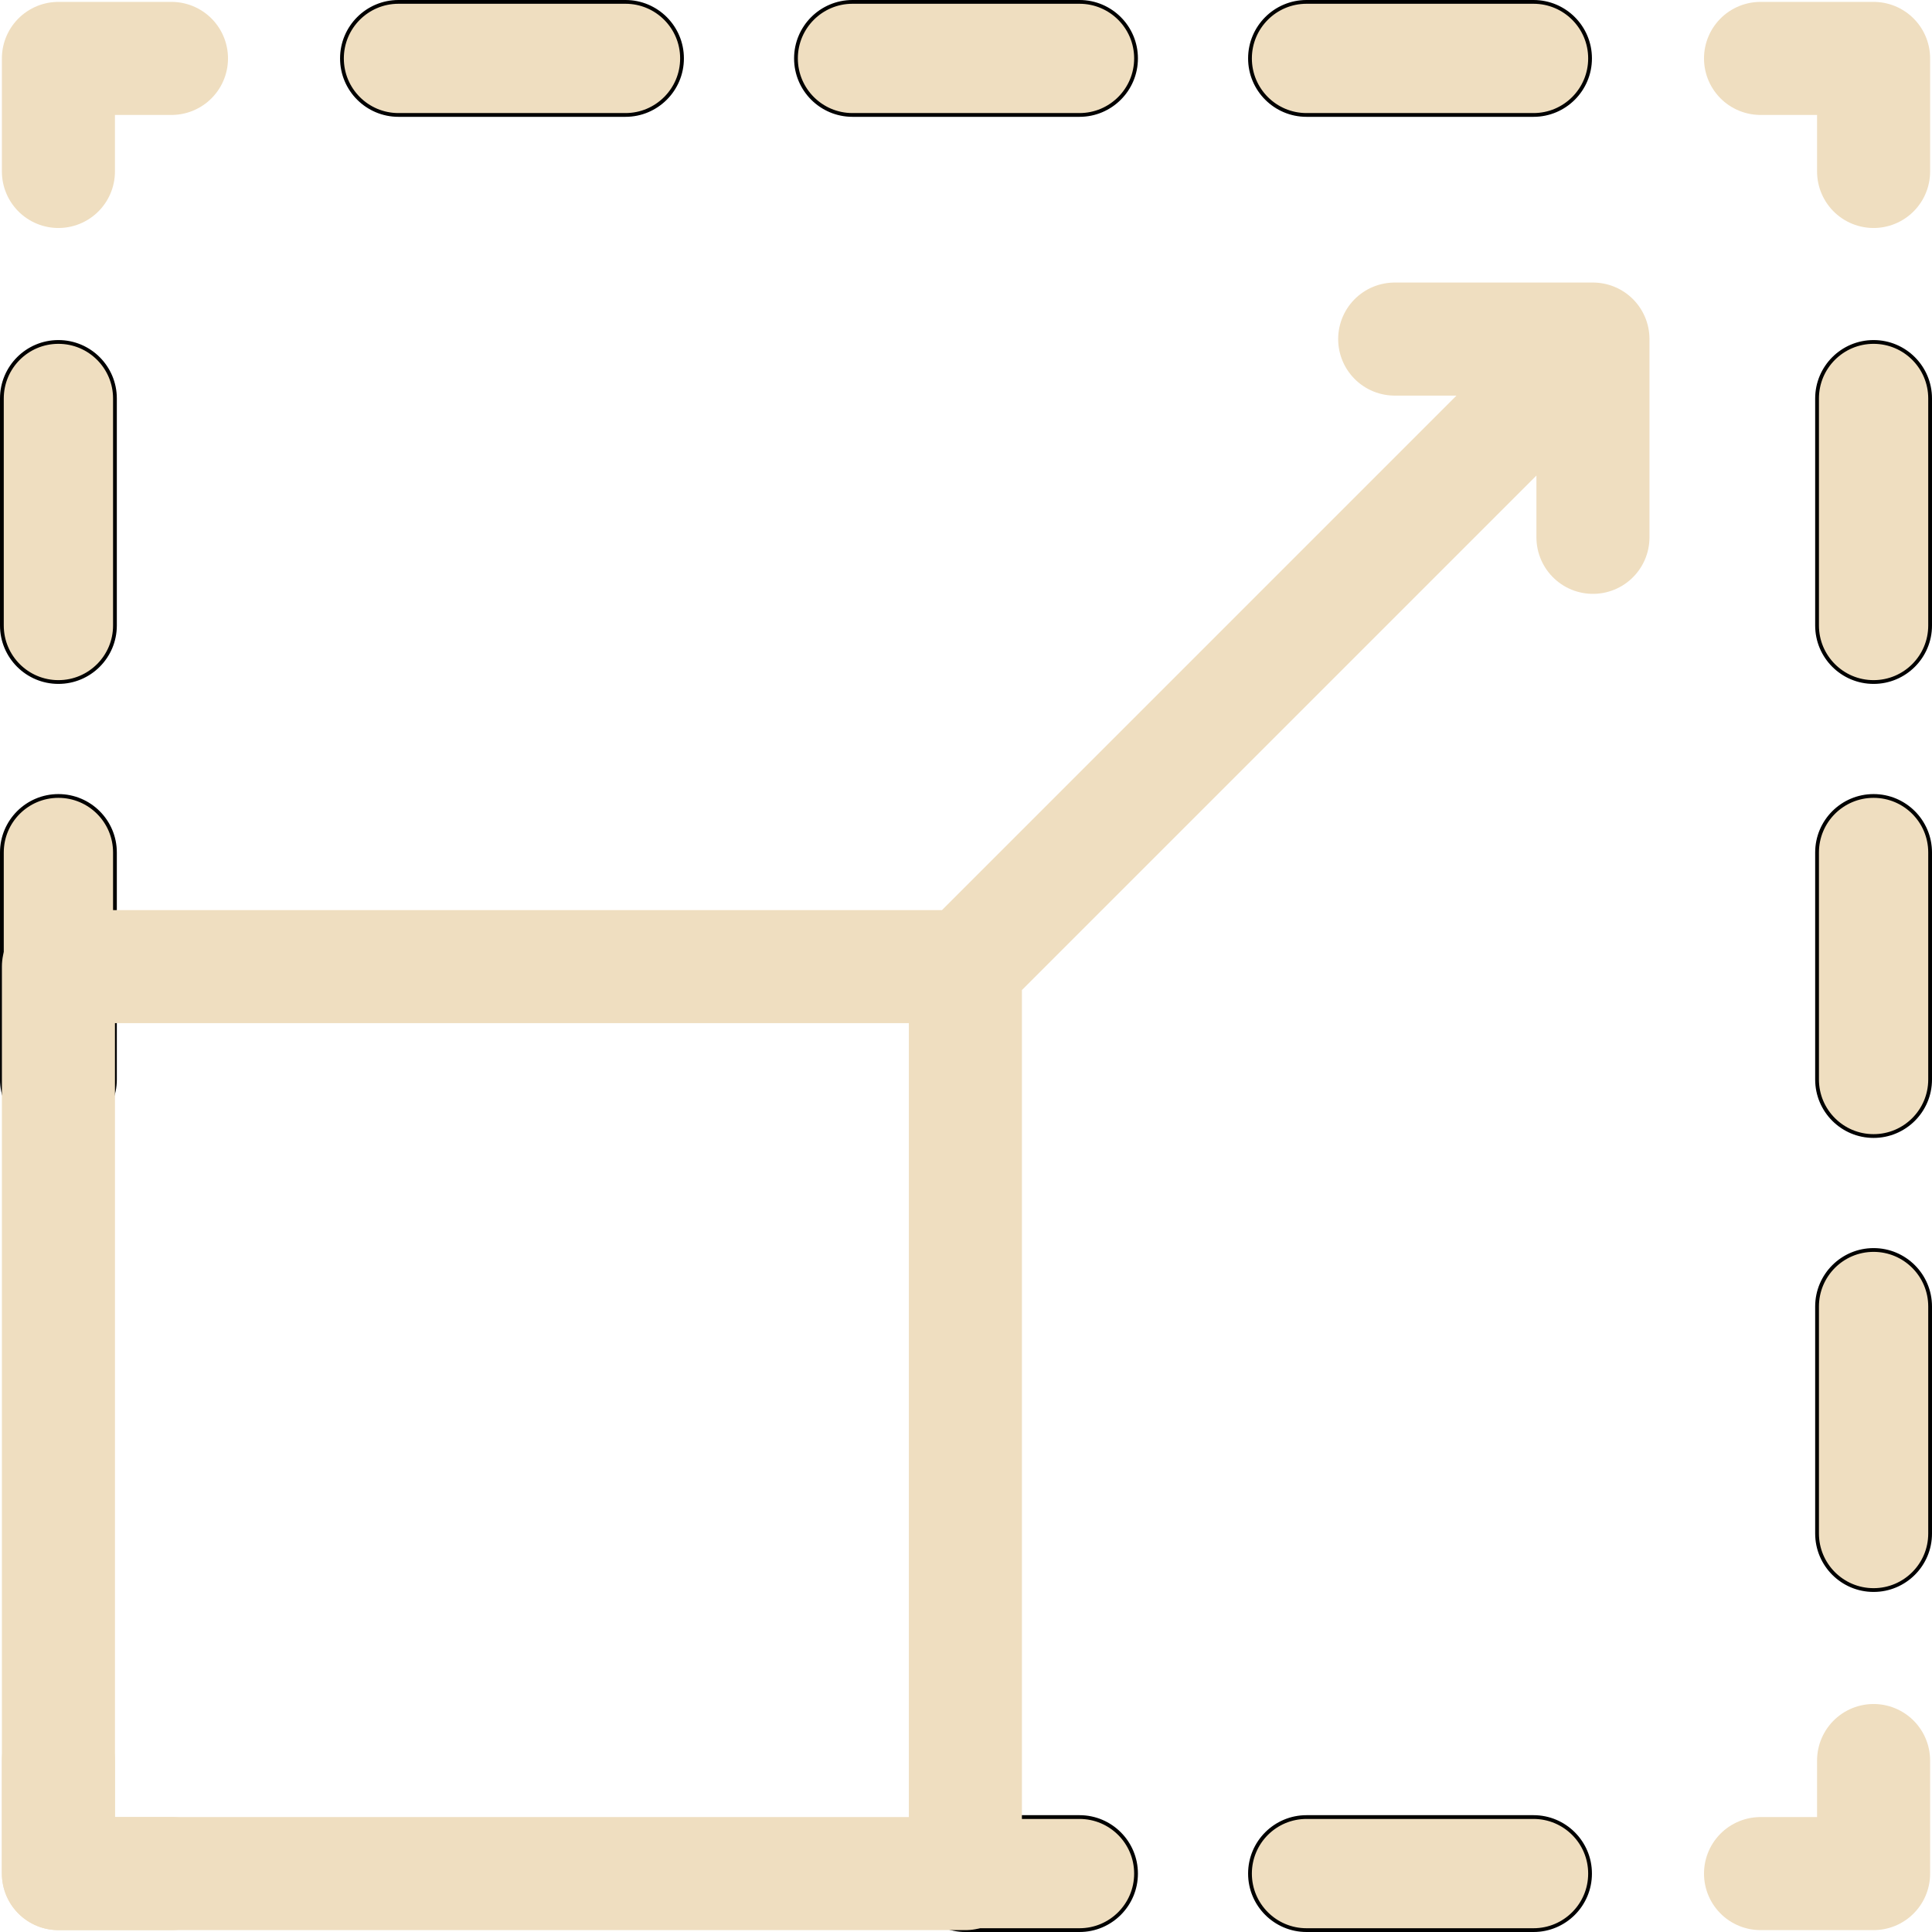 <?xml version="1.0" encoding="UTF-8"?> <svg xmlns="http://www.w3.org/2000/svg" xmlns:xlink="http://www.w3.org/1999/xlink" version="1.1" width="512" height="512" x="0" y="0" viewBox="0 0 512.665 512.665" style="enable-background:new 0 0 512 512" xml:space="preserve" class=""><g><path d="M497.165 467.165v30h-30" style="stroke-width:30;stroke-linecap:round;stroke-linejoin:round;" fill="none" stroke="#efdec0" stroke-width="30" stroke-linecap="round" stroke-linejoin="round" data-original="#000000" opacity="1"></path><path d="M406.927 512.165h-60.238c-8.284 0-15-6.716-15-15 0-8.284 6.716-15 15-15h60.238c8.284 0 15 6.716 15 15 0 8.284-6.716 15-15 15zm-120.476 0h-30.282c-8.284 0-15-6.716-15-15 0-8.284 6.716-15 15-15h30.282c8.284 0 15 6.716 15 15 0 8.284-6.715 15-15 15z" style="stroke:#000000;stroke-miterlimit:10;" fill="#efdec0" opacity="1" data-original="#000000" class=""></path><path d="M45.5 497.165h-30v-30" style="stroke-width:30;stroke-linecap:round;stroke-linejoin:round;" fill="none" stroke="#efdec0" stroke-width="30" stroke-linecap="round" stroke-linejoin="round" data-original="#000000" opacity="1"></path><path d="M15.5 301.451c-8.284 0-15-6.716-15-15v-60.238c0-8.284 6.716-15 15-15s15 6.716 15 15v60.238c0 8.284-6.716 15-15 15zm0-120.475c-8.284 0-15-6.716-15-15v-60.238c0-8.284 6.716-15 15-15s15 6.716 15 15v60.238c0 8.284-6.716 15-15 15z" style="stroke:#000000;stroke-miterlimit:10;" fill="#efdec0" opacity="1" data-original="#000000" class=""></path><path d="M15.5 45.5v-30h30" style="stroke-width:30;stroke-linecap:round;stroke-linejoin:round;" fill="none" stroke="#efdec0" stroke-width="30" stroke-linecap="round" stroke-linejoin="round" data-original="#000000" opacity="1"></path><path d="M406.928 30.5H346.69c-8.284 0-15-6.716-15-15 0-8.284 6.716-15 15-15h60.238c8.284 0 15 6.716 15 15 0 8.284-6.716 15-15 15zm-120.476 0h-60.238c-8.284 0-15-6.716-15-15 0-8.284 6.716-15 15-15h60.238c8.284 0 15 6.716 15 15 0 8.284-6.715 15-15 15zm-120.475 0h-60.238c-8.284 0-15-6.716-15-15 0-8.284 6.716-15 15-15h60.238c8.284 0 15 6.716 15 15 0 8.284-6.716 15-15 15z" style="stroke:#000000;stroke-miterlimit:10;" fill="#efdec0" opacity="1" data-original="#000000" class=""></path><path d="M467.165 15.5h30v30" style="stroke-width:30;stroke-linecap:round;stroke-linejoin:round;" fill="none" stroke="#efdec0" stroke-width="30" stroke-linecap="round" stroke-linejoin="round" data-original="#000000" opacity="1"></path><path d="M497.164 421.927c-8.284 0-15-6.716-15-15v-60.238c0-8.284 6.716-15 15-15 8.284 0 15 6.716 15 15v60.238c0 8.284-6.716 15-15 15zm0-120.476c-8.284 0-15-6.716-15-15v-60.238c0-8.284 6.716-15 15-15 8.284 0 15 6.716 15 15v60.238c0 8.284-6.716 15-15 15zm0-120.475c-8.284 0-15-6.716-15-15v-60.238c0-8.284 6.716-15 15-15 8.284 0 15 6.716 15 15v60.238c0 8.284-6.716 15-15 15z" style="stroke:#000000;stroke-miterlimit:10;" fill="#efdec0" opacity="1" data-original="#000000" class=""></path><path d="M422.553 90.117 256.17 256.5M370.087 89.974h52.609v52.609M15.505 256.5h240.664v240.664H15.505z" style="stroke-width:30;stroke-linecap:round;stroke-linejoin:round;stroke-miterlimit:10;" fill="none" stroke="#efdec0" stroke-width="30" stroke-linecap="round" stroke-linejoin="round" stroke-miterlimit="10" data-original="#000000" opacity="1"></path></g></svg> 